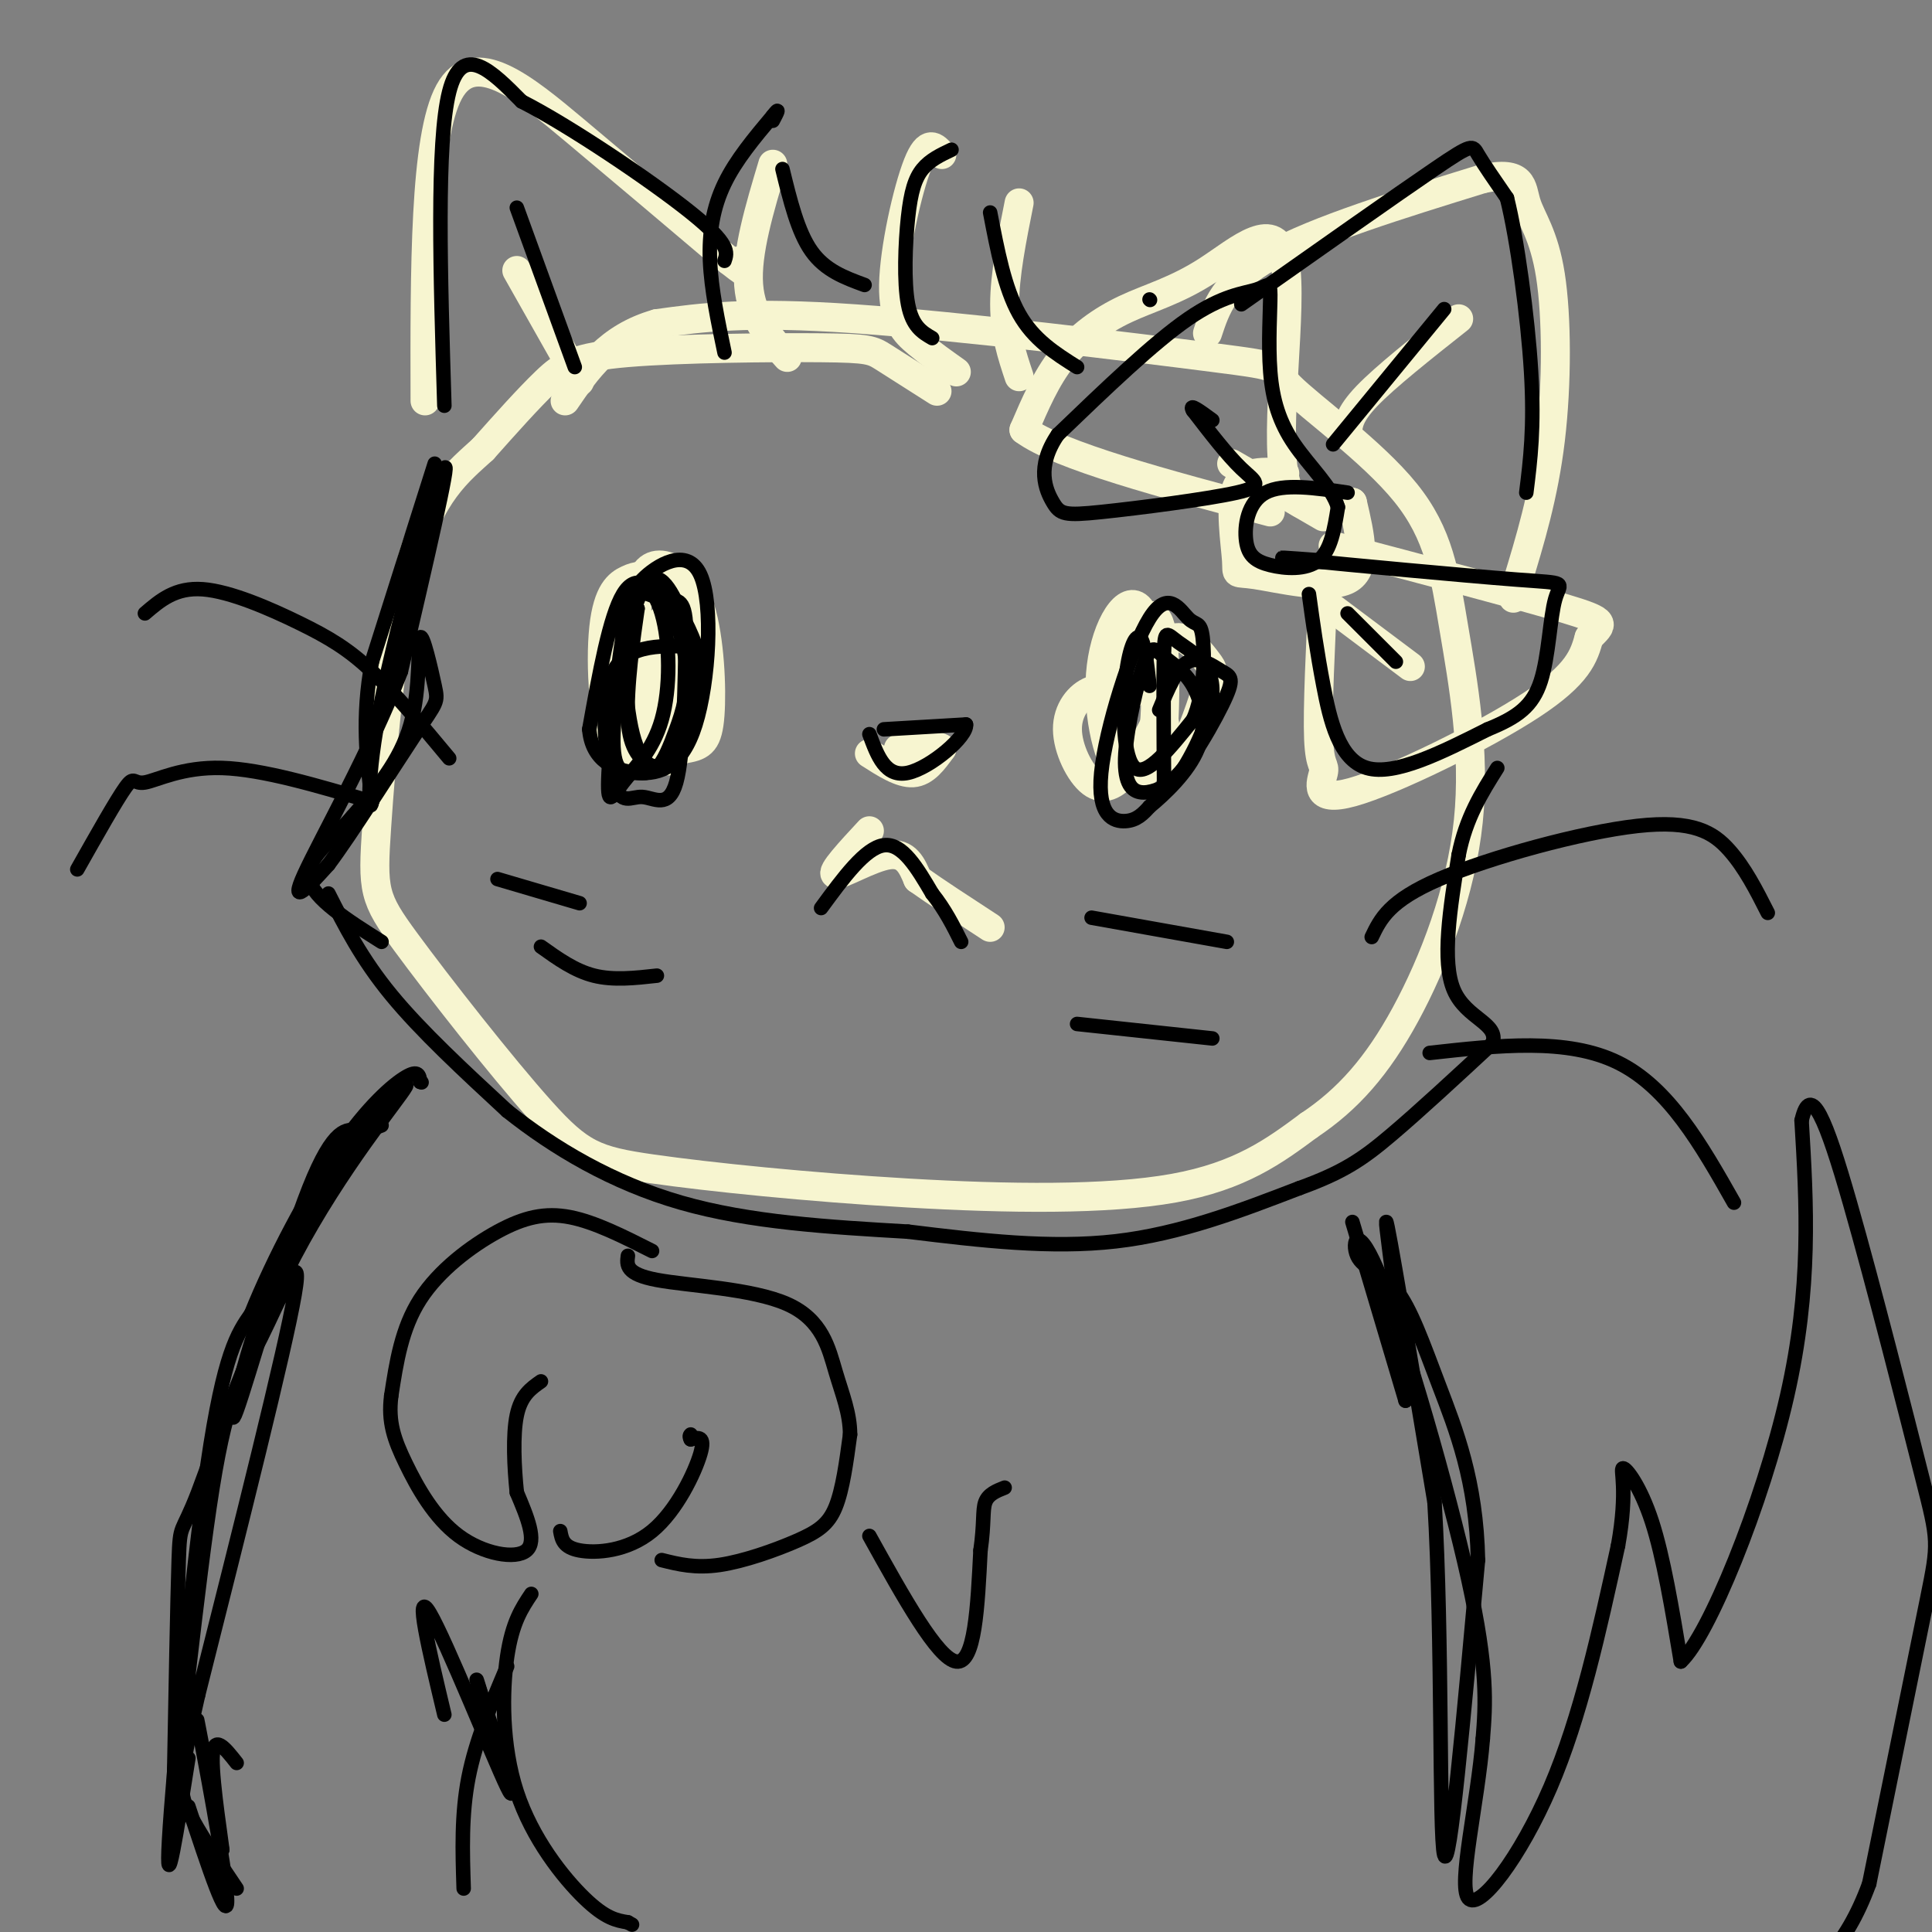 <svg viewBox='0 0 400 400' version='1.1' xmlns='http://www.w3.org/2000/svg' xmlns:xlink='http://www.w3.org/1999/xlink'><rect x="0" y="0" width="400" height="400" fill="#808080" stroke="none"/><g fill='none' stroke='rgb(247,245,208)' stroke-width='6' stroke-linecap='round' stroke-linejoin='round'><path d='M194,81c-4.274,-2.727 -8.549,-5.455 -11,-7c-2.451,-1.545 -3.080,-1.909 -13,-2c-9.920,-0.091 -29.132,0.091 -40,1c-10.868,0.909 -13.391,2.545 -17,6c-3.609,3.455 -8.305,8.727 -13,14'/><path d='M100,93c-4.994,4.575 -10.978,9.012 -15,24c-4.022,14.988 -6.080,40.527 -7,54c-0.920,13.473 -0.700,14.880 6,24c6.700,9.120 19.881,25.952 28,35c8.119,9.048 11.176,10.312 23,12c11.824,1.688 32.414,3.801 53,5c20.586,1.199 41.167,1.486 55,-1c13.833,-2.486 20.916,-7.743 28,-13'/><path d='M271,233c8.039,-5.346 14.136,-12.211 20,-23c5.864,-10.789 11.494,-25.503 13,-40c1.506,-14.497 -1.111,-28.776 -3,-40c-1.889,-11.224 -3.050,-19.391 -10,-28c-6.950,-8.609 -19.688,-17.658 -24,-22c-4.312,-4.342 -0.200,-3.977 -16,-6c-15.800,-2.023 -51.514,-6.435 -74,-8c-22.486,-1.565 -31.743,-0.282 -41,1'/><path d='M136,67c-10.000,2.833 -14.500,9.417 -19,16'/><path d='M88,83c-0.067,-27.311 -0.133,-54.622 5,-64c5.133,-9.378 15.467,-0.822 26,8c10.533,8.822 21.267,17.911 32,27'/><path d='M151,54c5.667,4.500 3.833,2.250 2,0'/><path d='M250,69c1.750,-5.333 3.500,-10.667 13,-16c9.500,-5.333 26.750,-10.667 44,-16'/><path d='M307,37c8.565,-1.805 7.976,1.681 9,5c1.024,3.319 3.660,6.470 5,15c1.340,8.530 1.383,22.437 0,34c-1.383,11.563 -4.191,20.781 -7,30'/><path d='M314,121c-1.167,5.000 -0.583,2.500 0,0'/><path d='M302,66c-7.583,6.000 -15.167,12.000 -19,16c-3.833,4.000 -3.917,6.000 -4,8'/><path d='M107,56c0.000,0.000 13.000,23.000 13,23'/><path d='M266,98c-4.255,-0.373 -8.510,-0.746 -10,3c-1.490,3.746 -0.214,11.612 0,15c0.214,3.388 -0.635,2.297 4,3c4.635,0.703 14.753,3.201 19,1c4.247,-2.201 2.624,-9.100 1,-16'/><path d='M280,104c-3.216,-0.871 -11.754,4.952 -14,-5c-2.246,-9.952 1.802,-35.678 0,-45c-1.802,-9.322 -9.452,-2.241 -16,2c-6.548,4.241 -11.994,5.642 -17,8c-5.006,2.358 -9.573,5.674 -13,10c-3.427,4.326 -5.713,9.663 -8,15'/><path d='M212,89c7.167,5.333 29.083,11.167 51,17'/><path d='M255,96c0.000,0.000 19.000,11.000 19,11'/><path d='M274,121c-0.630,12.974 -1.260,25.949 -1,32c0.260,6.051 1.410,5.179 1,7c-0.410,1.821 -2.380,6.337 6,4c8.380,-2.337 27.108,-11.525 37,-18c9.892,-6.475 10.946,-10.238 12,-14'/><path d='M329,132c2.889,-2.933 4.111,-3.267 -5,-6c-9.111,-2.733 -28.556,-7.867 -48,-13'/><path d='M276,126c0.000,0.000 16.000,12.000 16,12'/><path d='M136,133c-1.167,6.667 -2.333,13.333 -3,14c-0.667,0.667 -0.833,-4.667 -1,-10'/><path d='M132,137c0.039,-2.600 0.635,-4.101 2,-5c1.365,-0.899 3.498,-1.197 5,1c1.502,2.197 2.372,6.888 1,12c-1.372,5.112 -4.985,10.646 -7,9c-2.015,-1.646 -2.433,-10.470 -2,-15c0.433,-4.530 1.716,-4.765 3,-5'/><path d='M134,134c0.500,-0.833 0.250,-0.417 0,0'/><path d='M133,147c-0.767,-8.819 -1.534,-17.638 -1,-23c0.534,-5.362 2.370,-7.265 5,-7c2.630,0.265 6.056,2.700 8,9c1.944,6.300 2.408,16.465 2,22c-0.408,5.535 -1.688,6.438 -5,7c-3.312,0.562 -8.656,0.781 -14,1'/><path d='M128,156c-3.085,-5.145 -3.797,-18.506 -3,-26c0.797,-7.494 3.105,-9.120 5,-10c1.895,-0.880 3.378,-1.013 5,0c1.622,1.013 3.384,3.171 5,7c1.616,3.829 3.088,9.327 3,15c-0.088,5.673 -1.735,11.521 -3,14c-1.265,2.479 -2.148,1.591 -3,0c-0.852,-1.591 -1.672,-3.883 -2,-8c-0.328,-4.117 -0.164,-10.058 0,-16'/><path d='M135,132c0.833,-3.500 2.917,-4.250 5,-5'/><path d='M180,156c3.250,2.083 6.500,4.167 9,4c2.500,-0.167 4.250,-2.583 6,-5'/><path d='M195,155c-0.500,-0.833 -4.750,-0.417 -9,0'/><path d='M180,172c-4.044,4.356 -8.089,8.711 -7,9c1.089,0.289 7.311,-3.489 11,-4c3.689,-0.511 4.844,2.244 6,5'/><path d='M190,182c3.500,2.500 9.250,6.250 15,10'/><path d='M234,144c-2.710,-0.995 -5.419,-1.990 -8,-1c-2.581,0.990 -5.032,3.967 -5,8c0.032,4.033 2.547,9.124 5,11c2.453,1.876 4.844,0.536 7,-2c2.156,-2.536 4.078,-6.268 6,-10'/><path d='M239,150c0.766,-7.343 -0.320,-20.700 -3,-24c-2.680,-3.300 -6.956,3.456 -8,12c-1.044,8.544 1.142,18.877 4,22c2.858,3.123 6.388,-0.965 8,-4c1.612,-3.035 1.306,-5.018 1,-7'/><path d='M241,149c0.260,-5.683 0.409,-16.391 -1,-20c-1.409,-3.609 -4.378,-0.119 -7,3c-2.622,3.119 -4.899,5.867 -5,10c-0.101,4.133 1.973,9.651 5,13c3.027,3.349 7.008,4.528 10,2c2.992,-2.528 4.996,-8.764 7,-15'/><path d='M250,142c1.369,-3.083 1.292,-3.292 0,-5c-1.292,-1.708 -3.798,-4.917 -6,-5c-2.202,-0.083 -4.101,2.958 -6,6'/><path d='M163,74c-3.750,-4.167 -7.500,-8.333 -8,-15c-0.500,-6.667 2.250,-15.833 5,-25'/><path d='M198,77c-2.696,-1.911 -5.393,-3.821 -8,-6c-2.607,-2.179 -5.125,-4.625 -5,-12c0.125,-7.375 2.893,-19.679 5,-25c2.107,-5.321 3.554,-3.661 5,-2'/><path d='M211,78c-1.500,-4.500 -3.000,-9.000 -3,-15c0.000,-6.000 1.500,-13.500 3,-21'/></g>
<g fill='none' stroke='rgb(0,0,0)' stroke-width='3' stroke-linecap='round' stroke-linejoin='round'><path d='M92,84c-0.833,-27.250 -1.667,-54.500 1,-65c2.667,-10.500 8.833,-4.250 15,2'/><path d='M108,21c9.800,4.978 26.800,16.422 35,23c8.200,6.578 7.600,8.289 7,10'/><path d='M257,63c16.022,-11.289 32.044,-22.578 40,-28c7.956,-5.422 7.844,-4.978 9,-3c1.156,1.978 3.578,5.489 6,9'/><path d='M312,41c2.089,8.289 4.311,24.511 5,36c0.689,11.489 -0.156,18.244 -1,25'/><path d='M299,64c0.000,0.000 -23.000,28.000 -23,28'/><path d='M279,102c-6.654,-0.990 -13.308,-1.981 -17,0c-3.692,1.981 -4.423,6.933 -4,10c0.423,3.067 1.998,4.249 5,5c3.002,0.751 7.429,1.072 10,-1c2.571,-2.072 3.285,-6.536 4,-11'/><path d='M277,105c-1.113,-3.990 -5.896,-8.466 -9,-13c-3.104,-4.534 -4.531,-9.127 -5,-15c-0.469,-5.873 0.019,-13.028 0,-16c-0.019,-2.972 -0.543,-1.762 -3,-1c-2.457,0.762 -6.845,1.075 -14,6c-7.155,4.925 -17.078,14.463 -27,24'/><path d='M219,90c-4.568,6.709 -2.489,11.480 -1,14c1.489,2.520 2.389,2.789 10,2c7.611,-0.789 21.934,-2.635 28,-4c6.066,-1.365 3.876,-2.247 1,-5c-2.876,-2.753 -6.438,-7.376 -10,-12'/><path d='M247,85c-1.000,-1.667 1.500,0.167 4,2'/><path d='M271,123c0.822,5.956 1.644,11.911 3,19c1.356,7.089 3.244,15.311 9,17c5.756,1.689 15.378,-3.156 25,-8'/><path d='M308,151c6.238,-2.519 9.332,-4.816 11,-10c1.668,-5.184 1.911,-13.256 3,-17c1.089,-3.744 3.024,-3.162 -8,-4c-11.024,-0.838 -35.007,-3.097 -44,-4c-8.993,-0.903 -2.997,-0.452 3,0'/><path d='M279,127c0.000,0.000 10.000,10.000 10,10'/><path d='M145,134c-7.478,-0.429 -14.957,-0.858 -18,5c-3.043,5.858 -1.651,18.003 0,23c1.651,4.997 3.560,2.845 6,3c2.440,0.155 5.411,2.616 7,-3c1.589,-5.616 1.794,-19.308 2,-33'/><path d='M142,129c-0.409,-5.973 -2.432,-4.406 -5,-5c-2.568,-0.594 -5.683,-3.350 -7,2c-1.317,5.350 -0.838,18.805 1,26c1.838,7.195 5.033,8.129 8,5c2.967,-3.129 5.705,-10.323 6,-16c0.295,-5.677 -1.852,-9.839 -4,-14'/><path d='M141,127c-2.020,-4.991 -5.069,-10.468 -8,-5c-2.931,5.468 -5.743,21.882 -6,30c-0.257,8.118 2.043,7.941 4,8c1.957,0.059 3.571,0.353 5,-1c1.429,-1.353 2.672,-4.352 4,-8c1.328,-3.648 2.742,-7.944 2,-14c-0.742,-6.056 -3.641,-13.873 -6,-16c-2.359,-2.127 -4.180,1.437 -6,5'/><path d='M130,126c-1.894,8.226 -3.628,26.292 -4,34c-0.372,7.708 0.619,5.057 3,2c2.381,-3.057 6.154,-6.520 8,-13c1.846,-6.480 1.766,-15.975 0,-22c-1.766,-6.025 -5.219,-8.578 -8,-4c-2.781,4.578 -4.891,16.289 -7,28'/><path d='M122,151c0.521,6.474 5.322,8.660 10,9c4.678,0.340 9.233,-1.167 12,-10c2.767,-8.833 3.745,-24.994 1,-31c-2.745,-6.006 -9.213,-1.859 -12,1c-2.787,2.859 -1.894,4.429 -1,6'/><path d='M132,126c-0.822,5.600 -2.378,16.600 -2,23c0.378,6.400 2.689,8.200 5,10'/><path d='M238,142c-0.518,-4.649 -1.036,-9.298 -2,-10c-0.964,-0.702 -2.375,2.542 -3,9c-0.625,6.458 -0.464,16.131 2,18c2.464,1.869 7.232,-4.065 12,-10'/><path d='M247,149c2.409,-5.282 2.433,-13.486 2,-17c-0.433,-3.514 -1.323,-2.337 -3,-4c-1.677,-1.663 -4.140,-6.168 -8,0c-3.860,6.168 -9.116,23.007 -10,32c-0.884,8.993 2.605,10.141 5,10c2.395,-0.141 3.698,-1.570 5,-3'/><path d='M238,167c3.014,-2.475 8.049,-7.164 10,-12c1.951,-4.836 0.820,-9.819 -1,-13c-1.820,-3.181 -4.327,-4.560 -6,-6c-1.673,-1.440 -2.510,-2.943 -4,1c-1.490,3.943 -3.632,13.331 -4,19c-0.368,5.669 1.038,7.620 3,8c1.962,0.380 4.481,-0.810 7,-2'/><path d='M243,162c3.271,-4.061 7.949,-13.212 8,-19c0.051,-5.788 -4.525,-8.212 -7,-10c-2.475,-1.788 -2.850,-2.939 -3,2c-0.150,4.939 -0.075,15.970 0,27'/><path d='M241,162c2.625,0.914 9.188,-10.301 12,-16c2.812,-5.699 1.872,-5.880 0,-7c-1.872,-1.120 -4.678,-3.177 -7,-2c-2.322,1.177 -4.161,5.589 -6,10'/><path d='M183,151c0.000,0.000 17.000,-1.000 17,-1'/><path d='M200,150c0.333,2.422 -7.333,8.978 -12,10c-4.667,1.022 -6.333,-3.489 -8,-8'/><path d='M170,188c4.583,-6.250 9.167,-12.500 13,-13c3.833,-0.500 6.917,4.750 10,10'/><path d='M193,185c2.667,3.333 4.333,6.667 6,10'/><path d='M150,73c-1.378,-6.556 -2.756,-13.111 -3,-19c-0.244,-5.889 0.644,-11.111 3,-16c2.356,-4.889 6.178,-9.444 10,-14'/><path d='M160,24c1.667,-2.167 0.833,-0.583 0,1'/><path d='M162,35c1.583,6.500 3.167,13.000 6,17c2.833,4.000 6.917,5.500 11,7'/><path d='M193,70c-2.060,-1.196 -4.119,-2.393 -5,-7c-0.881,-4.607 -0.583,-12.625 0,-18c0.583,-5.375 1.452,-8.107 3,-10c1.548,-1.893 3.774,-2.946 6,-4'/><path d='M205,44c1.500,7.833 3.000,15.667 6,21c3.000,5.333 7.500,8.167 12,11'/><path d='M238,62c0.000,0.000 0.100,0.100 0.1,0.1'/><path d='M107,43c0.000,0.000 12.000,33.000 12,33'/><path d='M90,96c0.000,0.000 -13.000,41.000 -13,41'/><path d='M77,137c-2.167,11.667 -1.083,20.333 0,29'/><path d='M77,166c-0.429,3.095 -1.500,-3.667 2,-21c3.500,-17.333 11.571,-45.238 13,-48c1.429,-2.762 -3.786,19.619 -9,42'/><path d='M83,139c-6.067,15.956 -16.733,34.844 -20,42c-3.267,7.156 0.867,2.578 5,-2'/><path d='M68,179c4.557,-6.041 13.450,-20.144 18,-27c4.550,-6.856 4.756,-6.467 4,-10c-0.756,-3.533 -2.473,-10.990 -3,-10c-0.527,0.990 0.135,10.426 -2,18c-2.135,7.574 -7.068,13.287 -12,19'/><path d='M73,169c-4.533,5.267 -9.867,8.933 -9,13c0.867,4.067 7.933,8.533 15,13'/><path d='M68,185c3.417,6.750 6.833,13.500 13,21c6.167,7.500 15.083,15.750 24,24'/><path d='M105,230c9.644,7.689 21.756,14.911 36,19c14.244,4.089 30.622,5.044 47,6'/><path d='M188,255c15.178,1.867 29.622,3.533 43,2c13.378,-1.533 25.689,-6.267 38,-11'/><path d='M269,246c9.200,-3.311 13.200,-6.089 19,-11c5.800,-4.911 13.400,-11.956 21,-19'/><path d='M309,216c1.444,-4.156 -5.444,-5.044 -8,-11c-2.556,-5.956 -0.778,-16.978 1,-28'/><path d='M302,177c1.500,-7.667 4.750,-12.833 8,-18'/><path d='M103,182c0.000,0.000 17.000,5.000 17,5'/><path d='M112,196c3.500,2.500 7.000,5.000 11,6c4.000,1.000 8.500,0.500 13,0'/><path d='M226,190c0.000,0.000 28.000,5.000 28,5'/><path d='M223,212c0.000,0.000 28.000,3.000 28,3'/><path d='M93,157c-5.589,-6.714 -11.179,-13.429 -16,-18c-4.821,-4.571 -8.875,-7.000 -15,-10c-6.125,-3.000 -14.321,-6.571 -20,-7c-5.679,-0.429 -8.839,2.286 -12,5'/><path d='M77,166c-11.351,-3.369 -22.702,-6.738 -31,-7c-8.298,-0.262 -13.542,2.583 -16,3c-2.458,0.417 -2.131,-1.595 -4,1c-1.869,2.595 -5.935,9.798 -10,17'/><path d='M284,194c1.798,-3.756 3.595,-7.512 14,-12c10.405,-4.488 29.417,-9.708 41,-11c11.583,-1.292 15.738,1.345 19,5c3.262,3.655 5.631,8.327 8,13'/><path d='M296,218c14.250,-1.583 28.500,-3.167 39,2c10.500,5.167 17.250,17.083 24,29'/><path d='M135,259c-5.929,-3.000 -11.857,-6.000 -17,-7c-5.143,-1.000 -9.500,0.000 -15,3c-5.500,3.000 -12.143,8.000 -16,14c-3.857,6.000 -4.929,13.000 -6,20'/><path d='M81,289c-0.686,5.442 0.600,9.046 3,14c2.400,4.954 5.915,11.257 11,15c5.085,3.743 11.738,4.927 14,3c2.262,-1.927 0.131,-6.963 -2,-12'/><path d='M107,309c-0.533,-5.111 -0.867,-11.889 0,-16c0.867,-4.111 2.933,-5.556 5,-7'/><path d='M116,317c0.304,1.685 0.607,3.369 4,4c3.393,0.631 9.875,0.208 15,-4c5.125,-4.208 8.893,-12.202 10,-16c1.107,-3.798 -0.446,-3.399 -2,-3'/><path d='M143,298c-0.333,-0.667 -0.167,-0.833 0,-1'/><path d='M137,323c3.482,0.869 6.964,1.738 12,1c5.036,-0.738 11.625,-3.083 16,-5c4.375,-1.917 6.536,-3.405 8,-7c1.464,-3.595 2.232,-9.298 3,-15'/><path d='M176,297c-0.021,-4.480 -1.573,-8.180 -3,-13c-1.427,-4.820 -2.730,-10.759 -10,-14c-7.270,-3.241 -20.506,-3.783 -27,-5c-6.494,-1.217 -6.247,-3.108 -6,-5'/><path d='M110,330c-1.976,2.952 -3.952,5.905 -5,13c-1.048,7.095 -1.167,18.333 2,28c3.167,9.667 9.619,17.762 14,22c4.381,4.238 6.690,4.619 9,5'/><path d='M130,398c1.500,0.833 0.750,0.417 0,0'/><path d='M180,318c7.083,12.750 14.167,25.500 18,26c3.833,0.500 4.417,-11.250 5,-23'/><path d='M203,321c0.822,-5.667 0.378,-8.333 1,-10c0.622,-1.667 2.311,-2.333 4,-3'/><path d='M280,253c0.000,0.000 11.000,37.000 11,37'/><path d='M291,290c0.378,-5.044 -4.178,-36.156 -4,-37c0.178,-0.844 5.089,28.578 10,58'/><path d='M297,311c1.689,27.956 0.911,68.844 2,73c1.089,4.156 4.044,-28.422 7,-61'/><path d='M306,323c-0.315,-16.449 -4.602,-27.071 -8,-36c-3.398,-8.929 -5.908,-16.163 -9,-20c-3.092,-3.837 -6.767,-4.276 -8,-7c-1.233,-2.724 -0.024,-7.733 5,5c5.024,12.733 13.864,43.210 18,62c4.136,18.790 3.568,25.895 3,33'/><path d='M307,360c-1.060,13.345 -5.208,30.208 -3,33c2.208,2.792 10.774,-8.488 17,-23c6.226,-14.512 10.113,-32.256 14,-50'/><path d='M335,320c2.107,-11.667 0.375,-15.833 1,-16c0.625,-0.167 3.607,3.667 6,11c2.393,7.333 4.196,18.167 6,29'/><path d='M348,344c5.689,-5.178 16.911,-32.622 22,-55c5.089,-22.378 4.044,-39.689 3,-57'/><path d='M373,232c1.874,-8.212 5.059,-0.242 10,17c4.941,17.242 11.638,43.758 15,57c3.362,13.242 3.389,13.212 1,25c-2.389,11.788 -7.195,35.394 -12,59'/><path d='M387,390c-5.000,13.667 -11.500,18.333 -18,23'/><path d='M79,233c-1.451,0.569 -2.903,1.139 -5,1c-2.097,-0.139 -4.841,-0.986 -10,12c-5.159,12.986 -12.735,39.804 -15,46c-2.265,6.196 0.781,-8.230 5,-20c4.219,-11.770 9.609,-20.885 15,-30'/><path d='M69,242c6.805,-9.839 16.318,-19.438 15,-17c-1.318,2.438 -13.467,16.911 -23,35c-9.533,18.089 -16.451,39.793 -20,49c-3.549,9.207 -3.728,5.916 -4,14c-0.272,8.084 -0.636,27.542 -1,47'/><path d='M36,370c1.226,-5.300 4.793,-42.049 8,-62c3.207,-19.951 6.056,-23.102 10,-31c3.944,-7.898 8.984,-20.542 7,-9c-1.984,11.542 -10.992,47.271 -20,83'/><path d='M41,351c-4.000,17.533 -4.000,19.867 -2,24c2.000,4.133 6.000,10.067 10,16'/><path d='M92,355c-3.178,-13.333 -6.356,-26.667 -3,-21c3.356,5.667 13.244,30.333 16,36c2.756,5.667 -1.622,-7.667 -6,-21'/><path d='M99,349c-0.833,-3.000 0.083,0.000 1,3'/><path d='M105,345c-3.250,7.667 -6.500,15.333 -8,23c-1.500,7.667 -1.250,15.333 -1,23'/><path d='M39,364c-2.378,15.156 -4.756,30.311 -4,17c0.756,-13.311 4.644,-55.089 8,-78c3.356,-22.911 6.178,-26.956 9,-31'/><path d='M52,272c4.667,-11.583 11.833,-25.042 18,-34c6.167,-8.958 11.333,-13.417 14,-15c2.667,-1.583 2.833,-0.292 3,1'/><path d='M87,224c0.500,0.167 0.250,0.083 0,0'/><path d='M39,374c4.156,12.600 8.311,25.200 8,19c-0.311,-6.200 -5.089,-31.200 -6,-36c-0.911,-4.800 2.044,10.600 5,26'/><path d='M46,383c0.111,-0.222 -2.111,-13.778 -2,-19c0.111,-5.222 2.556,-2.111 5,1'/></g>
</svg>
